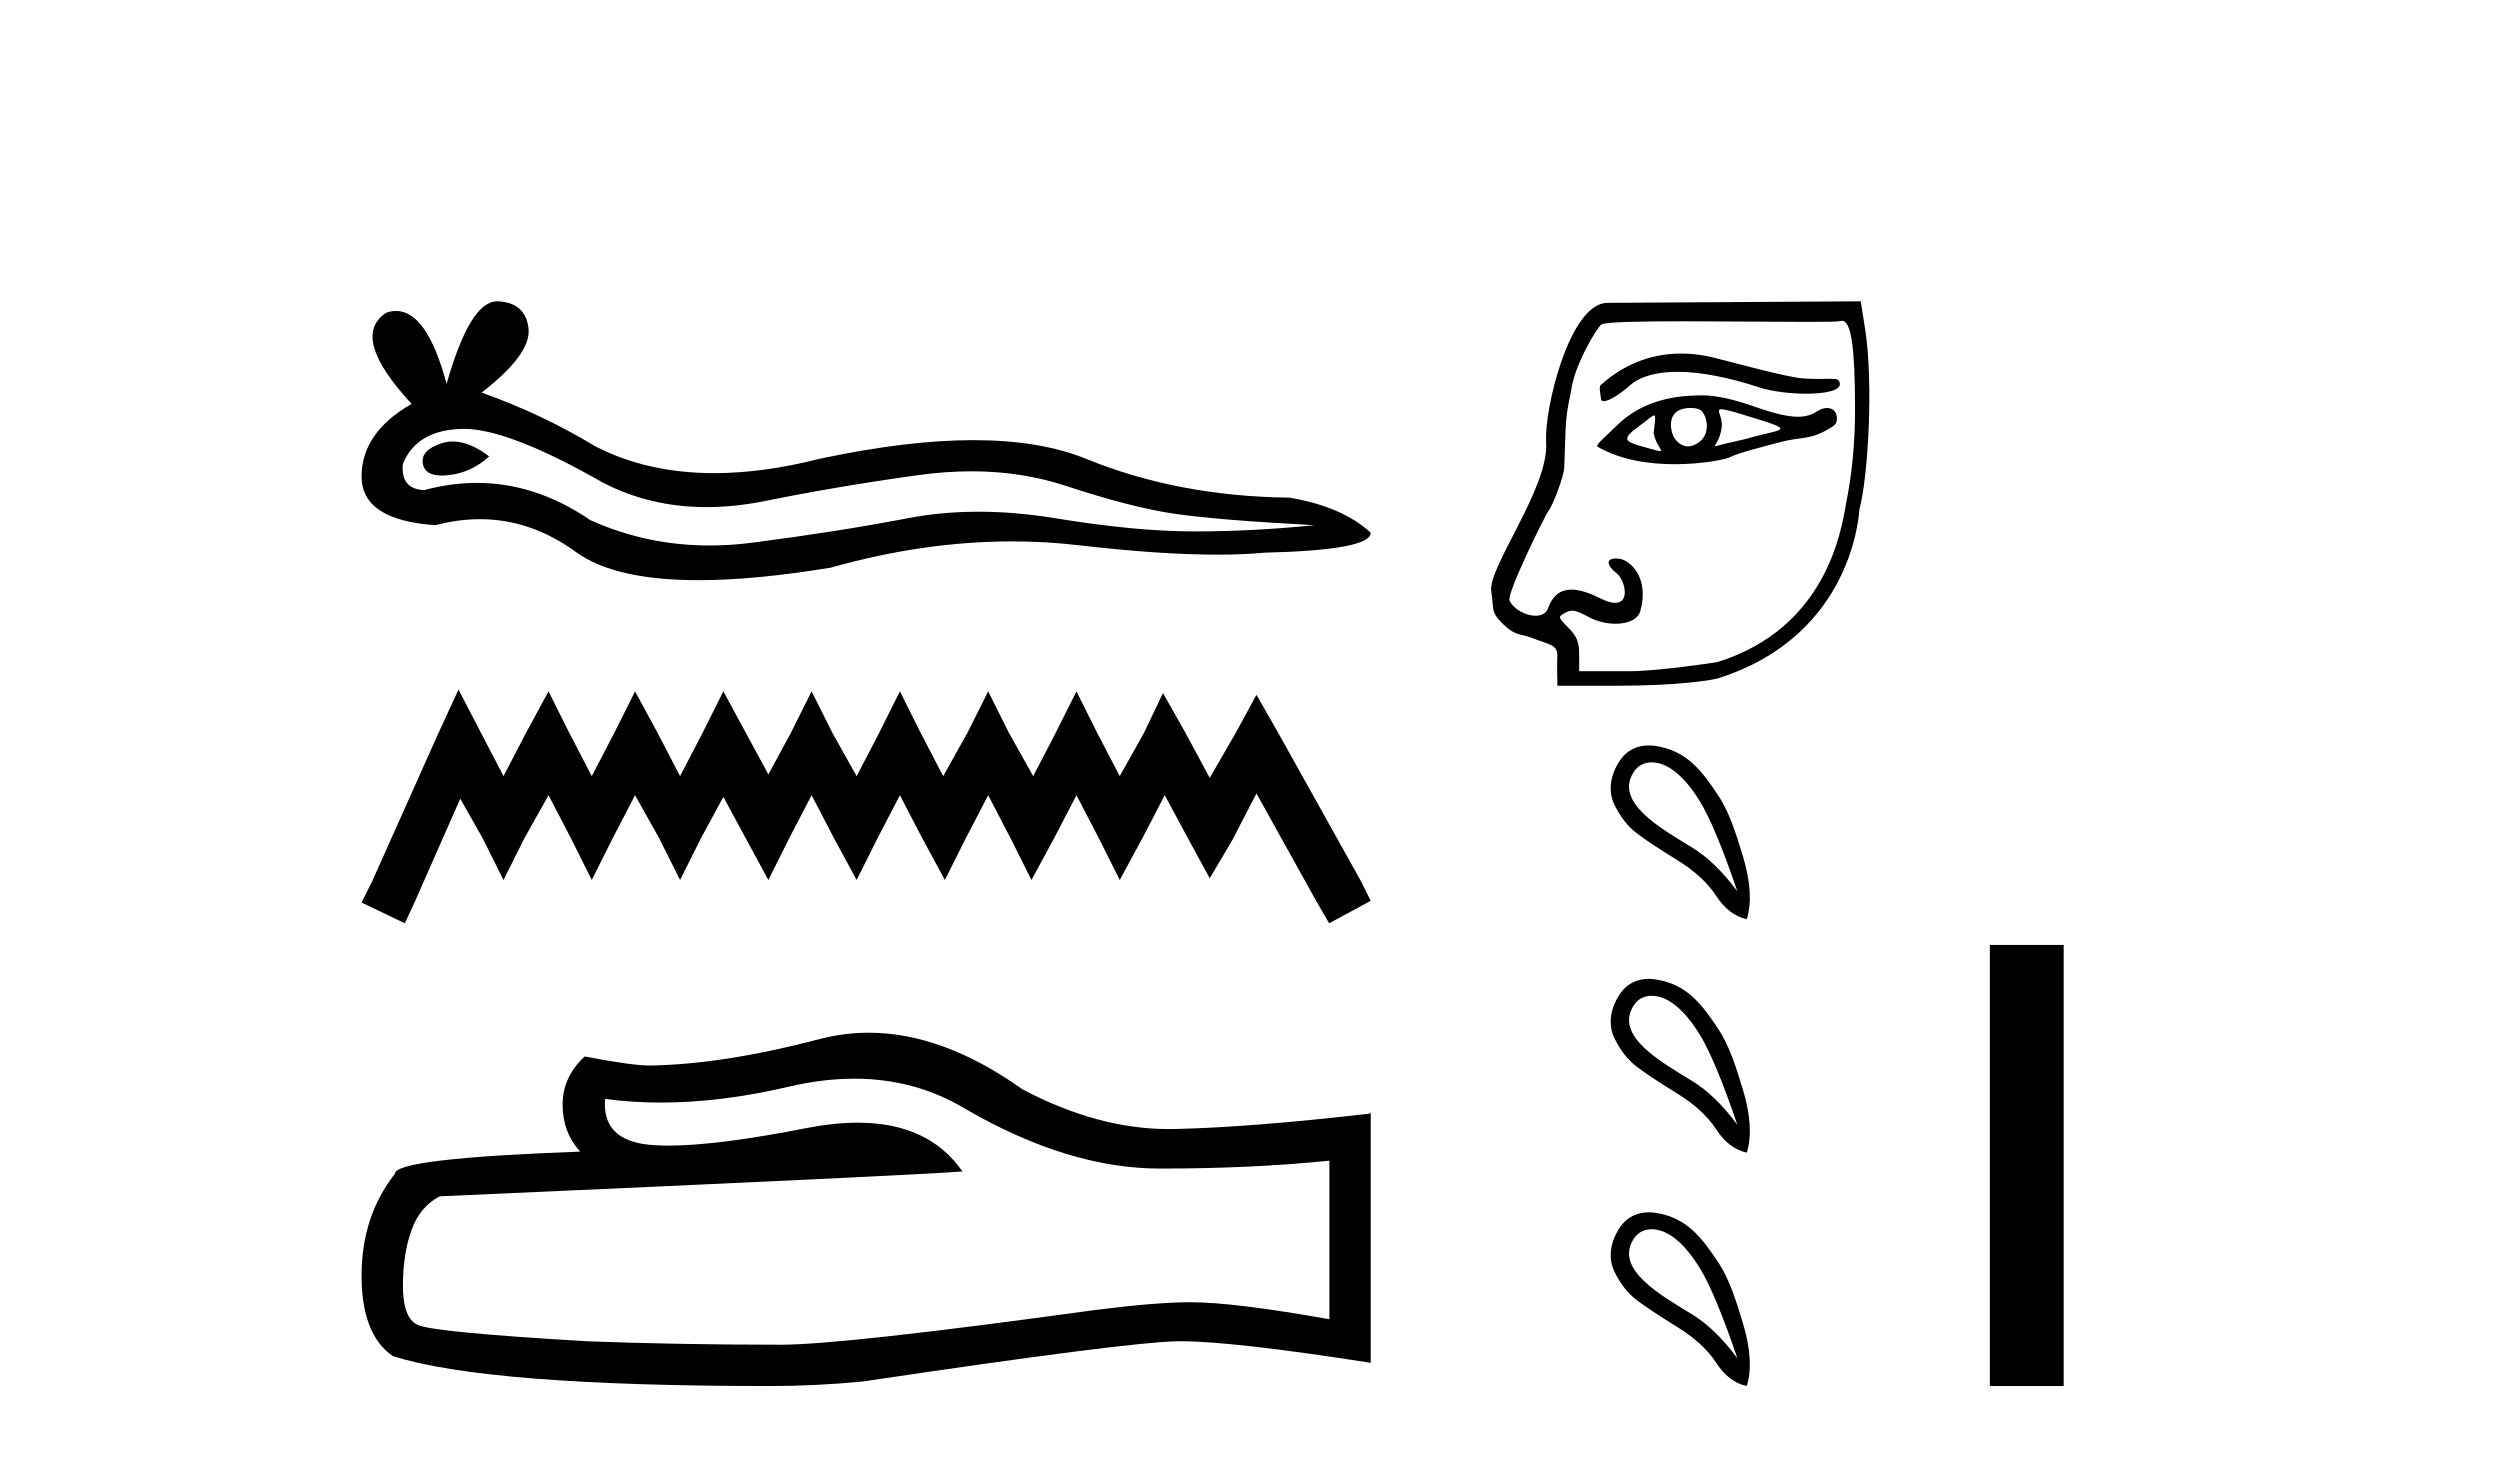 <?xml version='1.0' encoding='UTF-8' standalone='yes'?><svg xmlns='http://www.w3.org/2000/svg' xmlns:xlink='http://www.w3.org/1999/xlink' width='70.0' height='41.0' ><path d='M 12.679 12.362 Q 12.517 12.362 12.365 12.411 Q 11.77 12.604 11.84 12.989 Q 11.899 13.315 12.372 13.315 Q 12.458 13.315 12.558 13.304 Q 13.205 13.234 13.696 12.779 Q 13.148 12.362 12.679 12.362 ZM 12.982 12.008 Q 14.246 12.008 16.882 13.514 Q 18.204 14.199 19.781 14.199 Q 20.543 14.199 21.364 14.04 Q 23.429 13.619 25.705 13.304 Q 26.478 13.197 27.203 13.197 Q 28.611 13.197 29.837 13.602 Q 31.693 14.215 32.918 14.39 Q 34.144 14.565 36.805 14.705 Q 35.089 14.88 33.443 14.88 Q 31.798 14.88 29.557 14.512 Q 28.436 14.328 27.399 14.328 Q 26.362 14.328 25.408 14.512 Q 23.499 14.88 21.066 15.195 Q 20.458 15.274 19.87 15.274 Q 18.107 15.274 16.532 14.565 Q 15.002 13.521 13.354 13.521 Q 12.626 13.521 11.875 13.724 Q 11.21 13.689 11.28 12.989 Q 11.665 12.044 12.925 12.009 Q 12.953 12.008 12.982 12.008 ZM 13.918 8.437 Q 13.161 8.437 12.505 10.748 Q 11.957 8.707 11.09 8.707 Q 10.961 8.707 10.824 8.752 Q 9.774 9.418 11.525 11.308 Q 10.124 12.114 10.124 13.339 Q 10.124 14.565 12.19 14.705 Q 12.829 14.537 13.438 14.537 Q 14.865 14.537 16.129 15.458 Q 17.211 16.245 19.56 16.245 Q 21.125 16.245 23.254 15.895 Q 25.869 15.159 28.336 15.159 Q 29.272 15.159 30.187 15.265 Q 32.474 15.53 34.082 15.53 Q 34.813 15.53 35.404 15.475 Q 38.38 15.405 38.38 14.915 Q 37.575 14.18 36.104 13.934 Q 32.988 13.899 30.415 12.849 Q 29.128 12.324 27.259 12.324 Q 25.39 12.324 22.939 12.849 Q 21.359 13.248 19.996 13.248 Q 18.129 13.248 16.672 12.499 Q 15.166 11.589 13.485 10.993 Q 14.886 9.908 14.798 9.19 Q 14.711 8.472 13.941 8.437 Q 13.929 8.437 13.918 8.437 Z' style='fill:#000000;stroke:none' /><path d='M 12.838 19.309 L 12.257 20.569 L 10.415 24.689 L 10.124 25.271 L 11.336 25.852 L 11.627 25.222 L 12.887 22.363 L 13.517 23.477 L 14.098 24.64 L 14.68 23.477 L 15.359 22.266 L 15.989 23.477 L 16.57 24.64 L 17.152 23.477 L 17.782 22.266 L 18.46 23.477 L 19.042 24.64 L 19.624 23.477 L 20.254 22.314 L 20.884 23.477 L 21.514 24.64 L 22.095 23.477 L 22.725 22.266 L 23.356 23.477 L 23.986 24.64 L 24.567 23.477 L 25.197 22.266 L 25.827 23.477 L 26.457 24.64 L 27.039 23.477 L 27.669 22.266 L 28.299 23.477 L 28.881 24.64 L 29.511 23.477 L 30.141 22.266 L 30.771 23.477 L 31.353 24.64 L 31.983 23.477 L 32.613 22.266 L 33.291 23.526 L 33.873 24.592 L 34.503 23.526 L 35.181 22.217 L 36.878 25.271 L 37.217 25.852 L 38.38 25.222 L 38.089 24.64 L 35.763 20.472 L 35.181 19.455 L 34.6 20.521 L 33.873 21.781 L 33.194 20.521 L 32.564 19.406 L 32.031 20.521 L 31.353 21.732 L 30.722 20.521 L 30.141 19.358 L 29.559 20.521 L 28.929 21.732 L 28.251 20.521 L 27.669 19.358 L 27.087 20.521 L 26.409 21.732 L 25.779 20.521 L 25.197 19.358 L 24.616 20.521 L 23.986 21.732 L 23.307 20.521 L 22.725 19.358 L 22.144 20.521 L 21.514 21.684 L 20.884 20.521 L 20.254 19.358 L 19.672 20.521 L 19.042 21.732 L 18.412 20.521 L 17.782 19.358 L 17.2 20.521 L 16.57 21.732 L 15.94 20.521 L 15.359 19.358 L 14.728 20.521 L 14.098 21.732 L 13.468 20.521 L 12.838 19.309 Z' style='fill:#000000;stroke:none' /><path d='M 23.921 30.203 Q 25.632 30.203 27.043 31.056 Q 29.913 32.72 32.482 32.72 Q 35.066 32.72 37.223 32.499 L 37.223 36.938 Q 34.543 36.463 33.354 36.463 L 33.322 36.463 Q 32.355 36.463 30.626 36.685 Q 23.602 37.652 21.874 37.652 Q 19.004 37.652 16.467 37.557 Q 12.122 37.303 11.694 37.097 Q 11.282 36.907 11.282 36.003 Q 11.282 35.115 11.52 34.449 Q 11.757 33.783 12.312 33.497 Q 25.885 32.895 26.948 32.8 Q 26.002 31.435 24.017 31.435 Q 23.373 31.435 22.619 31.579 Q 20.091 32.077 18.721 32.077 Q 18.432 32.077 18.195 32.055 Q 16.847 31.928 16.942 30.77 L 16.942 30.77 Q 17.699 30.872 18.506 30.872 Q 20.2 30.872 22.112 30.421 Q 23.055 30.203 23.921 30.203 ZM 24.325 28.916 Q 23.638 28.916 22.968 29.089 Q 20.256 29.803 18.195 29.835 Q 17.688 29.835 16.372 29.581 Q 15.753 30.152 15.753 30.929 Q 15.753 31.706 16.245 32.245 Q 11.06 32.435 11.06 32.863 Q 10.124 34.052 10.124 35.717 Q 10.124 37.366 10.996 37.969 Q 13.628 38.809 21.572 38.809 Q 22.841 38.809 24.157 38.682 Q 31.514 37.588 32.926 37.557 Q 32.992 37.555 33.065 37.555 Q 34.514 37.555 38.38 38.159 L 38.38 31.151 L 38.348 31.182 Q 35.034 31.563 32.941 31.611 Q 32.834 31.614 32.726 31.614 Q 30.735 31.614 28.629 30.501 Q 26.4 28.916 24.325 28.916 Z' style='fill:#000000;stroke:none' /><path d='M 47.077 9.899 C 46.366 9.899 45.568 10.114 44.828 10.772 C 44.751 10.84 44.826 11.066 44.826 11.154 C 44.826 11.209 44.856 11.233 44.906 11.233 C 45.058 11.233 45.396 11.009 45.624 10.803 C 45.925 10.532 46.394 10.411 46.965 10.411 C 47.624 10.411 48.419 10.571 49.252 10.845 C 49.603 10.96 50.121 11.024 50.573 11.024 C 51.104 11.024 51.544 10.936 51.516 10.739 C 51.5 10.624 51.439 10.606 51.258 10.606 C 51.176 10.606 51.069 10.61 50.93 10.61 C 50.812 10.61 50.672 10.607 50.505 10.597 C 50.03 10.569 48.442 10.124 47.959 10.007 C 47.69 9.942 47.392 9.899 47.077 9.899 ZM 48.197 11.459 C 48.281 11.459 48.459 11.506 48.804 11.61 C 50.428 12.101 49.931 11.978 48.878 12.292 C 48.811 12.312 48.393 12.401 48.322 12.419 C 48.143 12.464 48.058 12.492 48.028 12.492 C 47.962 12.492 48.166 12.354 48.208 11.954 C 48.239 11.652 48.027 11.459 48.197 11.459 ZM 47.342 11.422 C 47.474 11.422 47.601 11.451 47.656 11.518 C 47.832 11.734 47.859 12.15 47.601 12.359 C 47.489 12.45 47.374 12.499 47.263 12.499 C 47.126 12.499 46.996 12.425 46.884 12.267 C 46.794 12.138 46.66 11.635 47.04 11.475 C 47.119 11.441 47.233 11.422 47.342 11.422 ZM 46.312 11.633 C 46.367 11.633 46.344 11.77 46.301 12.128 C 46.365 12.468 46.587 12.629 46.48 12.629 C 46.426 12.629 46.284 12.587 45.991 12.504 C 45.51 12.369 45.376 12.305 45.889 11.936 C 46.135 11.758 46.26 11.633 46.312 11.633 ZM 47.669 11.07 C 46.907 11.07 45.984 11.201 45.253 11.933 C 45.032 12.154 44.66 12.466 44.725 12.504 C 45.378 12.888 46.193 12.998 46.893 12.998 C 47.692 12.998 48.34 12.854 48.42 12.81 C 48.654 12.682 49.42 12.492 49.908 12.365 C 50.385 12.241 50.647 12.308 51.084 12.076 C 51.394 11.911 51.433 11.869 51.433 11.716 C 51.433 11.529 51.318 11.424 51.158 11.424 C 51.069 11.424 50.967 11.456 50.863 11.525 C 50.717 11.62 50.553 11.669 50.342 11.669 C 50.046 11.669 49.657 11.573 49.095 11.375 C 48.534 11.176 48.036 11.07 47.669 11.07 ZM 51.572 8.982 C 51.834 8.982 51.941 9.714 51.941 11.463 C 51.941 12.971 51.721 13.911 51.692 14.086 C 51.553 14.929 51.094 17.598 48.095 18.536 C 48.051 18.55 46.41 18.794 45.632 18.794 L 44.217 18.794 L 44.217 18.34 C 44.217 17.974 44.158 17.826 43.916 17.579 C 43.617 17.273 43.617 17.271 43.833 17.155 C 43.9 17.12 43.958 17.1 44.023 17.1 C 44.131 17.1 44.257 17.153 44.472 17.27 C 44.711 17.401 44.989 17.465 45.238 17.465 C 45.577 17.465 45.864 17.346 45.93 17.108 C 46.192 16.162 45.632 15.676 45.333 15.643 C 45.301 15.64 45.272 15.638 45.246 15.638 C 44.967 15.638 44.973 15.823 45.274 16.06 C 45.485 16.226 45.658 16.88 45.228 16.88 C 45.127 16.88 44.993 16.844 44.819 16.758 C 44.553 16.626 44.261 16.509 44.001 16.509 C 43.724 16.509 43.483 16.642 43.345 17.032 C 43.293 17.179 43.156 17.241 42.995 17.241 C 42.723 17.241 42.382 17.063 42.268 16.813 C 42.179 16.618 43.278 14.406 43.346 14.322 C 43.485 14.152 43.787 13.338 43.798 13.102 C 43.802 13.018 43.82 12.532 43.837 12.021 C 43.855 11.492 43.977 11.052 43.991 10.944 C 44.081 10.221 44.703 9.196 44.835 9.087 C 44.922 9.014 45.943 8.996 47.163 8.996 C 48.351 8.996 49.728 9.013 50.613 9.013 C 51.121 9.013 51.466 9.008 51.522 8.99 C 51.539 8.985 51.556 8.982 51.572 8.982 ZM 52.101 8.437 L 45.004 8.48 C 43.95 8.486 43.231 11.457 43.292 12.387 C 43.374 13.665 41.652 15.891 41.755 16.558 C 41.838 17.097 41.728 17.131 42.11 17.498 C 42.442 17.818 42.576 17.733 42.942 17.879 C 43.392 18.058 43.633 18.044 43.604 18.407 C 43.593 18.536 43.607 19.2 43.607 19.2 L 45.327 19.2 C 46.949 19.2 47.93 19.049 48.111 18.991 C 51.937 17.778 52.055 14.288 52.066 14.248 C 52.3 13.405 52.464 10.743 52.224 9.221 L 52.101 8.437 Z' style='fill:#000000;stroke:none' /><path d='M 46.248 21.346 C 46.399 21.346 46.555 21.393 46.69 21.466 C 46.998 21.634 47.298 21.953 47.589 22.425 C 47.88 22.896 48.232 23.74 48.646 24.957 C 48.232 24.401 47.811 23.994 47.384 23.734 C 46.496 23.189 45.204 22.47 45.738 21.625 C 45.864 21.424 46.052 21.346 46.248 21.346 ZM 46.167 20.872 C 45.86 20.872 45.565 20.992 45.367 21.281 C 45.047 21.749 45.041 22.204 45.209 22.544 C 45.376 22.883 45.586 23.147 45.837 23.337 C 46.088 23.526 46.46 23.773 46.954 24.077 C 47.448 24.381 47.813 24.716 48.051 25.082 C 48.289 25.448 48.576 25.666 48.911 25.737 C 49.052 25.278 49.017 24.694 48.805 23.985 C 48.594 23.275 48.39 22.687 48.111 22.273 C 47.668 21.613 47.246 21.012 46.339 20.884 C 46.282 20.876 46.224 20.872 46.167 20.872 Z' style='fill:#000000;stroke:none' /><path d='M 46.248 27.882 C 46.399 27.882 46.555 27.929 46.69 28.002 C 46.998 28.17 47.298 28.489 47.589 28.961 C 47.88 29.433 48.232 30.277 48.646 31.493 C 48.232 30.938 47.811 30.53 47.384 30.27 C 46.496 29.726 45.204 29.006 45.738 28.161 C 45.864 27.96 46.052 27.882 46.248 27.882 ZM 46.167 27.408 C 45.86 27.408 45.565 27.529 45.367 27.817 C 45.047 28.286 45.041 28.741 45.209 29.08 C 45.376 29.419 45.586 29.684 45.837 29.873 C 46.088 30.063 46.46 30.31 46.954 30.614 C 47.448 30.918 47.813 31.253 48.051 31.619 C 48.289 31.984 48.576 32.202 48.911 32.273 C 49.052 31.815 49.017 31.231 48.805 30.521 C 48.594 29.812 48.39 29.224 48.111 28.809 C 47.668 28.15 47.246 27.549 46.339 27.421 C 46.282 27.413 46.224 27.408 46.167 27.408 Z' style='fill:#000000;stroke:none' /><path d='M 46.248 34.418 C 46.399 34.418 46.555 34.466 46.69 34.539 C 46.998 34.706 47.298 35.026 47.589 35.497 C 47.88 35.969 48.232 36.813 48.646 38.029 C 48.232 37.474 47.811 37.066 47.384 36.806 C 46.496 36.262 45.204 35.542 45.738 34.697 C 45.864 34.497 46.052 34.418 46.248 34.418 ZM 46.167 33.945 C 45.86 33.945 45.565 34.065 45.367 34.354 C 45.047 34.822 45.041 35.277 45.209 35.616 C 45.376 35.956 45.586 36.22 45.837 36.41 C 46.088 36.599 46.46 36.846 46.954 37.15 C 47.448 37.454 47.813 37.789 48.051 38.155 C 48.289 38.521 48.576 38.739 48.911 38.809 C 49.052 38.351 49.017 37.767 48.805 37.057 C 48.594 36.348 48.39 35.76 48.111 35.345 C 47.668 34.686 47.246 34.085 46.339 33.957 C 46.282 33.949 46.224 33.945 46.167 33.945 Z' style='fill:#000000;stroke:none' /><path d='M 55.716 26.458 L 55.716 38.809 L 57.783 38.809 L 57.783 26.458 Z' style='fill:#000000;stroke:none' /></svg>